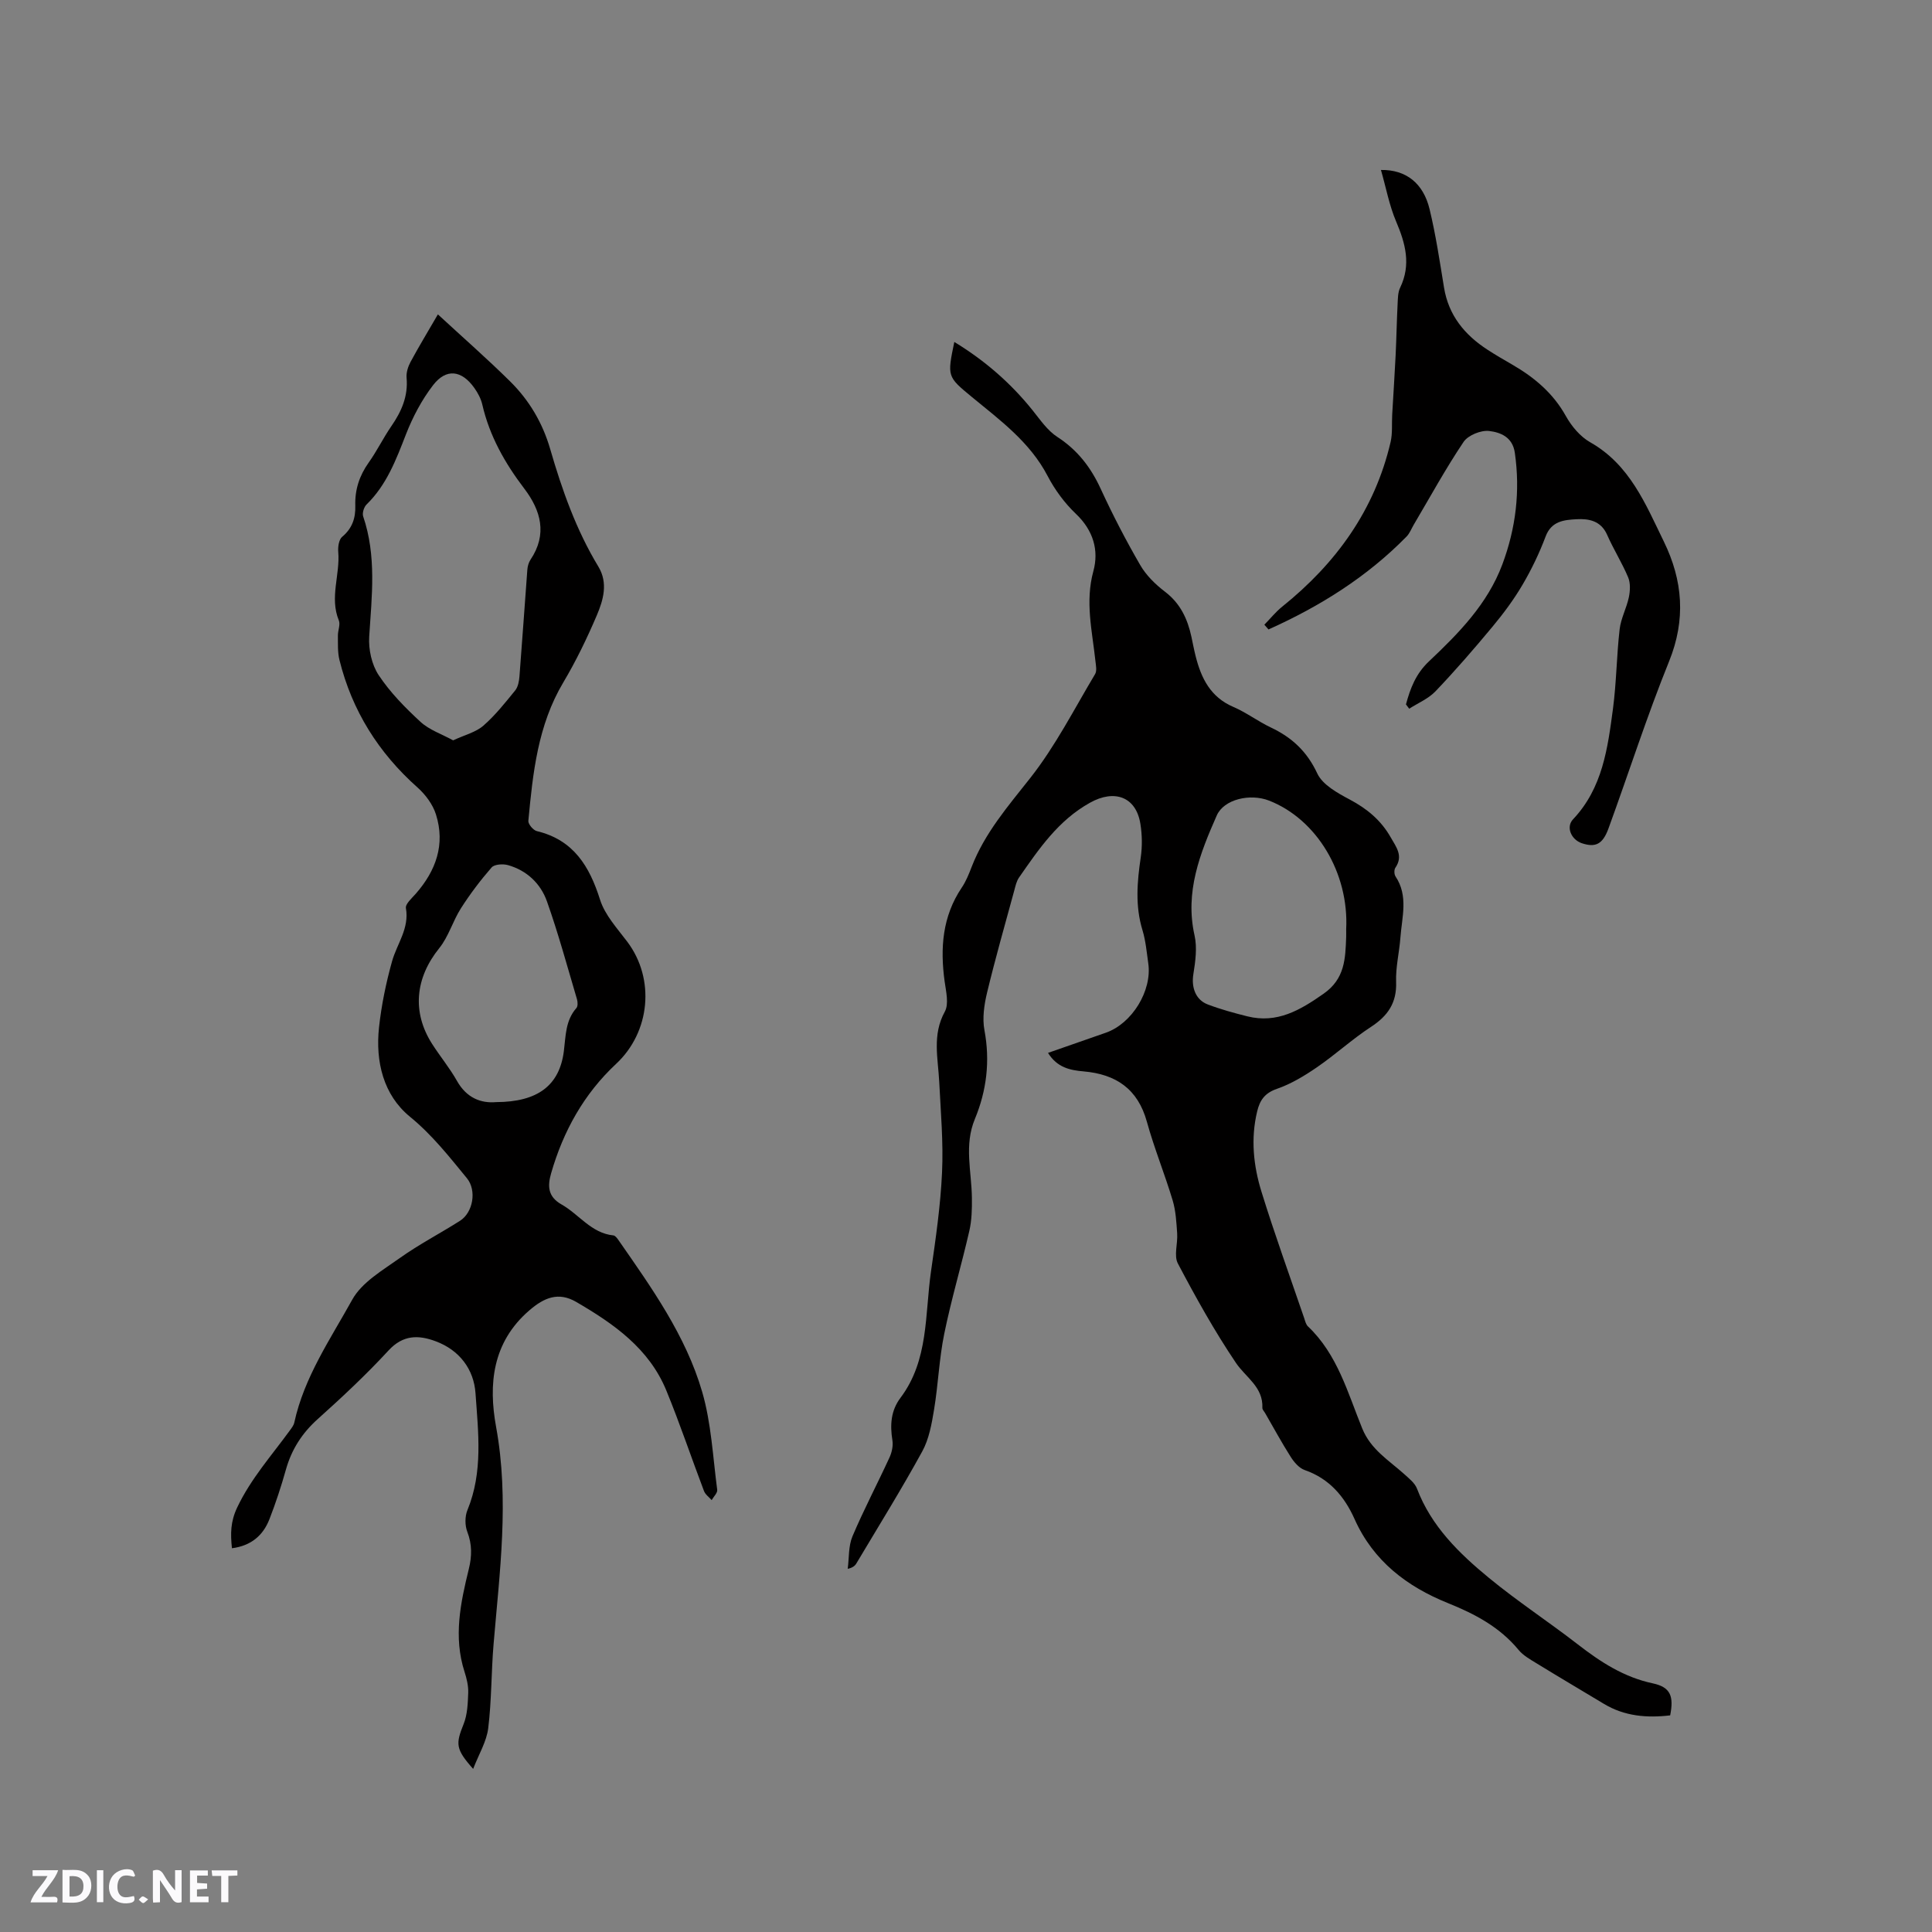 <svg enable-background="new 0 0 400 400" viewBox="0 0 400 400" xmlns="http://www.w3.org/2000/svg"><rect x="0" y="0" width="400" height="400" fill="#808080" stroke="none"/><g fill="#fbfafc"><path d="m37.59 393.81c-.92.31-1.52.05-2-.78-.7-1.2-1.52-2.34-2.47-3.78v4.59c-.55.03-.95.05-1.41.07-.03-.37-.06-.64-.06-.91 0-1.91 0-3.81 0-5.7 1.13-.41 1.77-.03 2.29.91.62 1.11 1.38 2.14 2.31 3.19v-4.2h1.35v6.61z"/><path d="m12.94 393.88v-6.75c1.9.19 3.93-.54 5.37 1.29.8 1.01.78 2.88.03 3.97-1.37 1.97-3.4 1.51-5.4 1.49m1.45-1.22c2.04.12 2.92-.58 2.89-2.21-.03-1.51-.98-2.19-2.89-2z"/><path d="m11.81 393.87h-5.49c.68-2.18 2.47-3.48 3.51-5.45h-3.08v-1.21h5.29c-.71 2.13-2.44 3.48-3.47 5.51.86 0 1.63.04 2.39-.01.79-.05 1.14.21.85 1.16"/><path d="m39.33 393.86v-6.61h3.7v1.07h-2.22v1.52c.68.04 1.34.09 2.07.13v1.07c-.72.05-1.38.09-2.1.14v1.48h2.4v1.19h-3.85z"/><path d="m27.71 388.56c-1.15-.3-2.46-.61-3.1.64-.37.73-.41 1.93-.06 2.67.63 1.35 1.99.93 3.17.68.35.94-.01 1.32-.93 1.46-1.62.25-3.05-.27-3.76-1.48-.73-1.24-.6-3.03.31-4.17.88-1.11 2.71-1.7 4-1.16.32.13.44.74.65 1.12-.1.08-.19.16-.28.24"/><path d="m49.15 387.24v1.07c-.59.02-1.17.05-1.87.08v5.44h-1.48v-5.44h-1.85c-.05-.4-.08-.73-.13-1.15z"/><path d="m20.06 387.21h1.33v6.62h-1.33z"/><path d="m30.68 393.25c-.49.38-.8.79-1.05.76-.32-.05-.6-.45-.9-.7.26-.24.51-.64.8-.67.29-.04.62.3 1.15.61"/></g><path d="m345.79 355.15c-4.78.56-9.42.2-13.71-2.38-4.63-2.79-9.28-5.53-13.89-8.36-1.34-.82-2.82-1.64-3.79-2.82-3.91-4.73-9.02-7.43-14.61-9.68-8.49-3.42-15.45-8.7-19.34-17.4-2.09-4.67-5.22-8.38-10.32-10.15-1.15-.4-2.19-1.61-2.89-2.71-1.88-2.95-3.54-6.03-5.29-9.05-.21-.37-.6-.75-.59-1.11.19-4.35-3.44-6.3-5.48-9.33-4.43-6.57-8.31-13.54-12.01-20.56-.87-1.64 0-4.14-.15-6.24-.16-2.29-.28-4.65-.93-6.82-1.64-5.47-3.82-10.79-5.34-16.29-1.88-6.82-6.42-9.85-13.11-10.43-2.79-.24-5.47-.79-7.36-3.83 4.09-1.43 8.03-2.8 11.98-4.18 5.41-1.89 9.59-8.69 8.78-14.34-.33-2.31-.53-4.67-1.2-6.88-1.54-5.03-1.11-10.02-.36-15.09.33-2.26.29-4.65-.07-6.9-.89-5.66-5.38-7.23-10.43-4.41-6.6 3.67-10.59 9.59-14.7 15.49-.52.75-.74 1.75-.98 2.66-1.92 7.05-3.93 14.08-5.64 21.18-.6 2.51-1.01 5.3-.54 7.78 1.2 6.4.44 12.53-1.98 18.37-2.27 5.47-.68 10.86-.62 16.31.03 2.29-.02 4.64-.53 6.86-1.63 7.12-3.73 14.14-5.19 21.29-1.06 5.16-1.25 10.49-2.11 15.7-.49 2.96-1.04 6.11-2.46 8.69-4.31 7.86-9.05 15.49-13.64 23.19-.3.5-.79.88-1.78 1.1.3-2.25.13-4.7.98-6.72 2.34-5.53 5.15-10.85 7.66-16.31.5-1.08.8-2.45.61-3.6-.51-3.18-.32-6.12 1.67-8.77 5.88-7.8 5.04-17.25 6.32-26.15.98-6.81 1.98-13.66 2.29-20.53.29-6.21-.27-12.47-.58-18.7-.24-4.9-1.5-9.75 1.15-14.57.88-1.6.26-4.16-.03-6.24-.95-6.89-.49-13.46 3.54-19.45.88-1.3 1.48-2.81 2.05-4.29 2.72-7.03 7.53-12.56 12.14-18.41 5.2-6.6 9.08-14.25 13.42-21.51.41-.69.16-1.84.06-2.76-.66-6.16-2.16-12.2-.42-18.55 1.18-4.31-.02-8.44-3.59-11.84-2.35-2.23-4.38-4.99-5.88-7.86-3.67-7.03-9.82-11.53-15.7-16.37-5.11-4.21-5.1-4.23-3.62-11.38 6.27 3.81 11.65 8.47 16.2 14.14 1.58 1.97 3.09 4.21 5.14 5.53 4.17 2.71 6.92 6.28 8.97 10.74 2.48 5.38 5.21 10.66 8.18 15.78 1.23 2.13 3.15 4.01 5.13 5.52 3.18 2.42 4.67 5.63 5.47 9.33.29 1.35.54 2.7.88 4.03 1.15 4.57 3.08 8.47 7.8 10.49 2.71 1.16 5.12 3.01 7.79 4.27 4.35 2.06 7.47 4.96 9.59 9.51 1.1 2.35 4.19 4.05 6.73 5.4 3.59 1.91 6.46 4.28 8.48 7.84 1.17 2.05 2.63 3.84.95 6.29-.28.41-.25 1.36.04 1.79 2.7 4.05 1.32 8.4 1.01 12.66-.23 3.06-1 6.13-.89 9.17.16 4.33-1.7 7.03-5.21 9.32-3.89 2.54-7.36 5.74-11.2 8.37-2.58 1.77-5.36 3.45-8.29 4.46-2.52.87-3.52 2.38-4.07 4.67-1.36 5.64-.77 11.25.9 16.64 2.72 8.79 5.86 17.45 8.84 26.16.2.6.36 1.32.79 1.72 6.11 5.79 8.22 13.74 11.23 21.13 1.78 4.37 5.49 6.56 8.68 9.43.99.9 2.2 1.84 2.65 3.01 2.97 7.82 8.74 13.42 14.94 18.52 5.89 4.84 12.3 9.04 18.33 13.71 4.73 3.67 9.58 6.83 15.59 8.1 3.61.78 4.35 2.62 3.56 6.62zm-67.08-162.72c.61-11.68-6.1-22.83-15.98-26.68-3.88-1.51-9.33-.3-10.82 3.1-3.47 7.86-6.62 15.82-4.59 24.83.57 2.54.17 5.39-.25 8.03-.43 2.65.42 5.28 2.98 6.25 2.66 1.01 5.43 1.77 8.19 2.46 6.17 1.54 10.93-1.27 15.81-4.69 4.41-3.09 4.49-7.26 4.66-11.7.02-.53 0-1.07 0-1.6z" fill="#010000"/><path d="m90.66 65.09c5.16 4.76 10.18 9.16 14.93 13.85 3.97 3.91 6.76 8.63 8.33 14.06 2.45 8.45 5.37 16.72 9.96 24.3 2.05 3.39 1.04 6.9-.31 10.08-2.03 4.76-4.3 9.46-6.94 13.9-5.29 8.88-6.31 18.75-7.24 28.67-.06.67 1.01 1.94 1.75 2.12 7.6 1.83 10.9 7.25 13.1 14.22 1.01 3.18 3.56 5.93 5.65 8.71 5.78 7.7 4.74 18.67-2.33 25.26-6.67 6.22-10.95 13.94-13.46 22.67-.75 2.62-.7 4.82 2.16 6.44 3.62 2.04 6.14 5.94 10.74 6.41.4.04.82.64 1.11 1.06 6.84 9.84 13.87 19.68 17.26 31.3 1.9 6.52 2.22 13.51 3.12 20.3.09.65-.75 1.43-1.15 2.14-.54-.62-1.32-1.16-1.59-1.89-2.63-6.92-4.98-13.95-7.79-20.79-3.57-8.72-10.92-13.85-18.68-18.36-3.64-2.11-6.59-.92-9.69 1.76-7.68 6.62-8.49 15.32-6.88 24.12 2.76 15.11.74 29.99-.52 44.97-.49 5.8-.4 11.66-1.11 17.42-.34 2.76-1.94 5.37-3.12 8.42-3.66-4.12-3.63-5.16-1.97-9.29.79-1.97.87-4.3.95-6.47.05-1.45-.32-2.96-.77-4.36-2.32-7.21-.83-14.24.89-21.25.65-2.64.7-5.1-.31-7.72-.51-1.32-.51-3.2.03-4.5 3.26-7.9 2.23-16.11 1.67-24.17-.34-4.98-3.33-8.95-8.26-10.78-3.52-1.31-6.73-1.37-9.75 1.91-4.59 4.98-9.56 9.63-14.61 14.16-3.28 2.93-5.46 6.32-6.64 10.52-.97 3.46-2.1 6.89-3.4 10.24-1.31 3.36-3.77 5.51-7.77 6.03-.31-3.03-.32-5.47 1.09-8.45 2.83-5.96 7.11-10.73 10.89-15.93.37-.51.8-1.05.93-1.64 2.04-9.4 7.47-17.27 12-25.45 2-3.61 6.3-6.09 9.88-8.64 3.96-2.82 8.31-5.07 12.42-7.68 2.73-1.73 3.5-6.31 1.44-8.82-3.67-4.47-7.18-8.96-11.8-12.74-5.5-4.5-7.16-11.41-6.4-18.48.5-4.61 1.45-9.22 2.7-13.69 1.02-3.64 3.61-6.8 2.87-11.01-.15-.85 1.23-2.06 2.04-2.98 4.19-4.78 6.14-10.21 4.18-16.42-.65-2.07-2.17-4.11-3.82-5.58-8.08-7.19-13.56-15.91-16.16-26.4-.4-1.61-.3-3.36-.32-5.05-.02-1.05.55-2.27.19-3.14-1.95-4.74.29-9.47-.12-14.19-.09-1.03.13-2.54.8-3.11 2.11-1.75 2.81-3.92 2.73-6.46-.1-3.3.84-6.19 2.76-8.9 1.72-2.41 3.02-5.11 4.7-7.55 2.1-3.04 3.5-6.19 3.16-10.02-.1-1.08.3-2.33.83-3.31 1.71-3.17 3.58-6.25 5.65-9.82zm3.16 88.19c2.44-1.14 4.71-1.68 6.26-3.04 2.46-2.14 4.52-4.76 6.59-7.3.59-.73.8-1.91.88-2.91.58-7.35 1.07-14.71 1.63-22.07.05-.71.27-1.5.66-2.09 3.53-5.26 2.14-10.19-1.28-14.69-4.03-5.3-7.21-10.91-8.71-17.44-.28-1.2-.91-2.39-1.64-3.41-2.61-3.69-5.81-4.13-8.54-.59-2.34 3.03-4.21 6.58-5.61 10.16-2.05 5.27-4 10.48-8.16 14.54-.55.53-.94 1.79-.71 2.47 2.79 8.2 1.79 16.52 1.25 24.89-.17 2.64.52 5.81 1.96 7.98 2.37 3.58 5.48 6.74 8.66 9.67 1.81 1.67 4.36 2.52 6.76 3.83zm8.9 74.9c8.62-.03 13.11-3.45 14.02-10.54.4-3.15.31-6.34 2.6-8.94.32-.36.28-1.25.12-1.81-2.01-6.78-3.86-13.61-6.22-20.27-1.31-3.69-4.17-6.41-8.08-7.51-1.03-.29-2.8-.18-3.38.49-2.31 2.65-4.45 5.48-6.34 8.44-1.69 2.64-2.56 5.87-4.5 8.27-4.95 6.13-5.7 13.22-1.47 19.83 1.65 2.58 3.63 4.97 5.13 7.63 1.98 3.53 4.94 4.69 8.12 4.41z" fill="#010000"/><path d="m291.09 145.84c.89-3.31 2.03-6.33 4.75-8.9 6.16-5.82 12.14-11.88 15.21-20.1 2.79-7.48 3.72-15.13 2.58-23.09-.47-3.31-3.02-4.24-5.32-4.52-1.69-.2-4.36.88-5.29 2.26-3.72 5.53-6.92 11.4-10.32 17.15-.49.82-.83 1.78-1.48 2.44-8.23 8.4-17.98 14.48-28.59 19.24-.29-.33-.57-.66-.86-.98 1.23-1.25 2.34-2.65 3.7-3.74 11.15-8.96 19.15-19.99 22.44-34.09.42-1.82.22-3.78.33-5.67.23-4.09.51-8.18.71-12.28.17-3.54.23-7.09.41-10.64.06-1.14.05-2.39.53-3.37 2.29-4.77 1.1-9.14-.84-13.7-1.42-3.33-2.08-6.98-3.14-10.66 5.19-.09 8.78 2.75 10.07 8.12 1.29 5.34 2.1 10.8 2.99 16.23.94 5.76 4.27 9.79 8.99 12.86 1.69 1.1 3.43 2.1 5.17 3.11 4.55 2.64 8.42 5.88 11.06 10.62 1.18 2.12 2.98 4.27 5.05 5.44 8.19 4.64 11.45 12.78 15.24 20.55 3.94 8.07 4.59 16.16 1.08 24.82-4.6 11.37-8.34 23.08-12.55 34.61-1.2 3.28-2.71 3.96-5.51 3.03-2.18-.73-3.35-3.34-1.81-4.96 6.11-6.47 7.17-14.71 8.26-22.89.72-5.45.75-10.99 1.38-16.46.26-2.25 1.44-4.38 1.91-6.63.27-1.32.35-2.92-.15-4.11-1.27-3.02-3.04-5.82-4.36-8.82-1.28-2.9-3.79-3.35-6.31-3.21-2.55.14-5.21.35-6.42 3.58-1.3 3.46-2.92 6.83-4.79 10.01-1.8 3.06-3.95 5.95-6.23 8.69-3.79 4.56-7.68 9.05-11.77 13.34-1.47 1.54-3.61 2.43-5.45 3.61-.23-.29-.45-.59-.67-.89z" fill="#010000"/></svg>